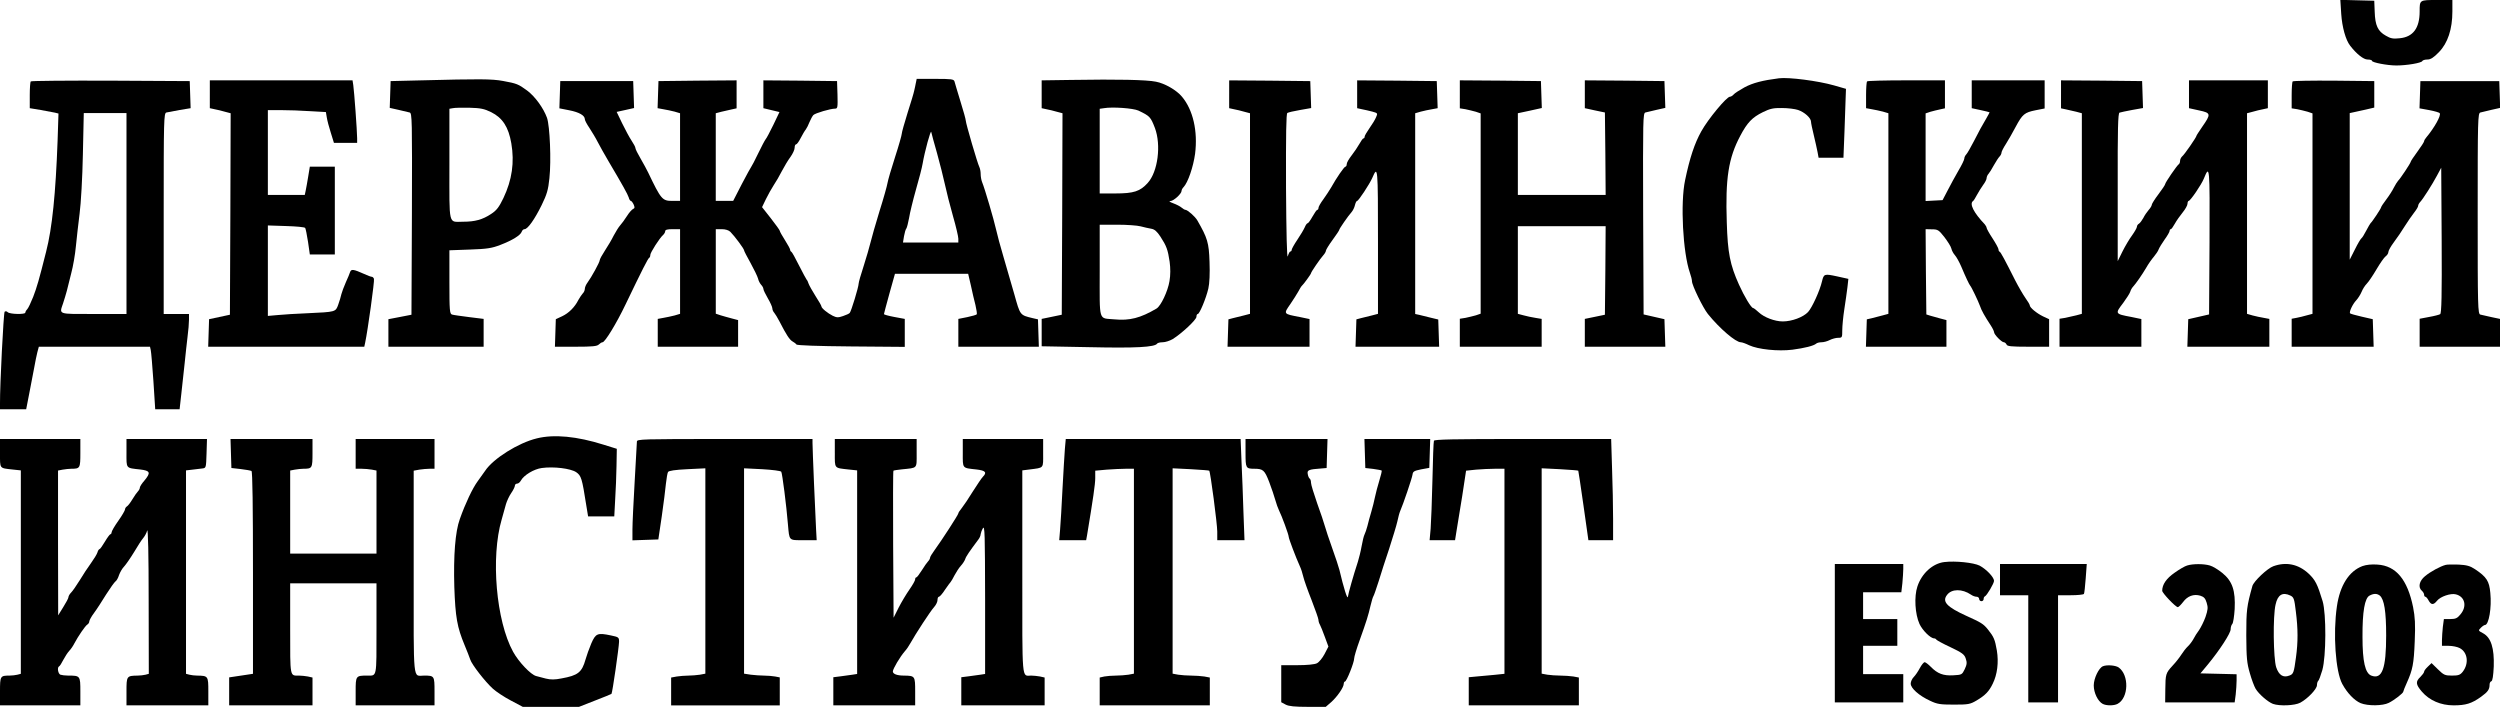 <?xml version="1.0" encoding="UTF-8" standalone="no"?> <svg xmlns="http://www.w3.org/2000/svg" version="1.0" width="1680pt" height="475pt" viewBox="0 0 1680 475" preserveAspectRatio="xMidYMid meet"><g transform="translate(0,475) scale(0.1,-0.1)" fill="#000000" stroke="none"><path d="M15733 4657 c6 -90 30 -176 60 -214 43 -56 90 -93 117 -93 17 0 30 -4 30 -9 0 -11 102 -31 164 -31 69 0 170 17 174 30 2 5 17 10 33 10 23 0 42 12 78 49 60 61 91 155 91 274 l0 77 -104 0 c-117 0 -116 1 -116 -77 0 -112 -44 -171 -133 -180 -45 -5 -62 -2 -94 17 -54 30 -72 69 -75 160 l-3 75 -114 3 -114 3 6 -94z"></path><path d="M11955 4224 c-110 -14 -176 -31 -232 -61 -34 -19 -67 -40 -73 -48 -7 -8 -18 -15 -25 -15 -22 0 -146 -149 -192 -232 -46 -82 -78 -180 -109 -328 -33 -154 -15 -488 32 -623 8 -22 14 -47 14 -57 0 -27 74 -179 107 -220 79 -98 187 -190 221 -190 9 0 34 -9 56 -20 60 -28 195 -42 291 -30 83 11 143 26 160 41 5 5 21 9 36 9 15 0 40 7 55 15 16 8 41 15 57 15 26 0 27 2 27 50 0 28 6 92 14 143 8 50 17 117 21 148 l6 55 -77 17 c-84 18 -88 17 -100 -33 -14 -62 -67 -178 -94 -207 -33 -35 -109 -63 -170 -63 -53 0 -125 27 -161 61 -17 16 -34 29 -38 29 -13 1 -59 77 -95 157 -60 133 -76 214 -82 418 -10 297 11 433 91 583 47 89 80 123 151 158 49 24 71 29 129 28 39 0 87 -6 108 -13 44 -15 87 -54 87 -79 0 -9 9 -51 19 -92 10 -41 21 -92 25 -112 l7 -38 83 0 84 0 7 178 c3 97 7 201 8 231 l2 54 -80 23 c-109 31 -304 56 -370 48z"></path><path d="M2830 4210 l-205 -5 -3 -90 -3 -90 58 -13 c32 -7 66 -16 76 -18 16 -5 17 -44 15 -682 l-3 -677 -77 -15 -78 -15 0 -92 0 -93 320 0 320 0 0 93 0 94 -97 12 c-54 7 -106 14 -115 17 -16 5 -18 24 -18 219 l0 213 138 5 c116 4 147 9 204 31 81 31 136 65 144 89 3 9 11 17 19 17 21 0 68 66 115 162 35 72 44 101 52 180 13 119 3 350 -16 406 -24 66 -80 143 -133 183 -60 44 -70 48 -163 65 -76 14 -159 14 -550 4z m471 -214 c76 -38 116 -99 135 -209 22 -128 5 -246 -53 -368 -30 -62 -46 -83 -83 -107 -57 -38 -109 -52 -187 -52 -102 0 -93 -38 -93 385 l0 374 23 4 c12 3 63 4 112 3 75 -2 99 -7 146 -30z"></path><path d="M6155 4195 c-3 -14 -7 -37 -11 -52 -3 -16 -23 -83 -45 -151 -21 -68 -39 -131 -39 -140 0 -9 -20 -80 -45 -157 -25 -77 -48 -156 -51 -175 -3 -19 -27 -105 -54 -190 -26 -85 -53 -179 -60 -209 -7 -30 -28 -101 -46 -158 -19 -57 -34 -111 -34 -119 0 -22 -50 -187 -60 -197 -4 -5 -24 -14 -45 -21 -32 -11 -42 -11 -69 2 -34 17 -76 51 -76 63 0 5 -18 36 -40 70 -21 33 -42 71 -46 82 -4 12 -9 24 -13 27 -3 3 -26 46 -51 95 -25 50 -48 92 -52 93 -5 2 -8 8 -8 13 0 6 -16 35 -35 65 -19 30 -35 58 -35 63 0 4 -27 42 -60 84 l-59 75 26 54 c14 29 38 71 52 93 15 22 40 65 55 95 16 30 41 73 57 94 16 22 29 50 29 63 0 13 4 23 10 23 5 0 19 19 31 43 12 23 27 49 34 57 6 8 18 31 25 50 8 19 20 41 26 47 13 13 115 43 146 43 17 0 18 9 16 93 l-3 92 -247 3 -248 2 0 -93 0 -94 54 -13 54 -13 -41 -86 c-23 -47 -46 -91 -52 -97 -5 -6 -28 -49 -50 -95 -22 -46 -43 -86 -46 -89 -3 -3 -32 -56 -64 -117 l-58 -113 -59 0 -58 0 0 295 0 294 38 10 c20 5 52 12 70 16 l32 7 0 94 0 94 -262 -2 -263 -3 -3 -91 -3 -91 38 -7 c21 -3 55 -11 76 -16 l37 -11 0 -294 0 -295 -53 0 c-66 0 -75 10 -161 190 -9 19 -32 61 -51 94 -19 32 -35 64 -35 71 0 7 -12 29 -26 50 -14 21 -42 73 -63 116 l-37 77 59 13 58 13 -3 91 -3 90 -245 0 -245 0 -3 -91 -3 -92 66 -13 c67 -13 105 -35 105 -60 0 -8 14 -34 31 -59 16 -25 42 -67 56 -95 14 -27 47 -86 73 -130 93 -157 128 -220 135 -242 3 -13 10 -23 14 -23 4 0 13 -11 19 -24 8 -19 8 -25 -3 -30 -8 -3 -27 -24 -42 -48 -15 -24 -36 -52 -46 -63 -10 -11 -29 -42 -43 -68 -13 -27 -40 -72 -59 -101 -19 -29 -35 -58 -35 -65 0 -13 -56 -115 -82 -150 -10 -13 -18 -32 -18 -42 0 -9 -6 -24 -14 -31 -7 -8 -20 -27 -29 -43 -25 -50 -65 -89 -109 -110 l-43 -20 -3 -93 -3 -92 140 0 c111 0 143 3 155 15 8 8 19 15 25 15 16 0 93 125 155 255 111 231 151 310 159 313 4 2 7 10 7 19 0 16 63 114 85 133 8 7 15 19 15 26 0 10 14 14 50 14 l50 0 0 -285 0 -284 -37 -11 c-21 -5 -55 -13 -75 -16 l-38 -7 0 -93 0 -94 270 0 270 0 0 90 0 89 -42 11 c-24 6 -58 16 -75 21 l-33 11 0 284 0 284 40 0 c25 0 47 -7 58 -18 29 -29 92 -114 92 -124 0 -5 20 -43 44 -86 23 -42 46 -89 50 -104 3 -15 13 -33 21 -42 8 -8 15 -21 15 -28 0 -7 14 -35 30 -63 16 -27 30 -58 30 -67 0 -9 6 -23 13 -30 6 -7 22 -33 35 -58 46 -90 68 -123 87 -134 11 -6 23 -15 27 -21 5 -6 142 -11 368 -13 l360 -3 0 94 0 94 -70 13 c-38 7 -70 16 -70 19 0 3 17 66 37 139 l37 132 246 0 246 0 18 -77 c9 -43 23 -103 31 -133 7 -30 11 -58 9 -62 -3 -4 -31 -12 -64 -19 l-60 -12 0 -93 0 -94 270 0 271 0 -3 92 -3 92 -35 8 c-87 21 -84 18 -124 161 -21 73 -54 186 -73 252 -20 66 -42 149 -50 185 -14 63 -75 272 -94 318 -5 13 -9 36 -9 53 0 16 -4 37 -9 47 -12 23 -91 293 -91 311 0 8 -16 67 -36 130 -19 64 -38 124 -40 134 -5 15 -20 17 -129 17 l-125 0 -5 -25z m142 -475 c19 -69 43 -163 53 -210 10 -47 34 -142 54 -212 20 -69 36 -138 36 -152 l0 -26 -186 0 -186 0 7 43 c4 23 11 47 16 52 4 6 12 38 18 70 5 33 26 119 46 190 21 72 41 150 45 175 14 82 55 232 58 213 2 -10 19 -74 39 -143z"></path><path d="M7208 4213 l-208 -3 0 -94 0 -93 32 -7 c18 -3 49 -11 70 -17 l38 -10 -2 -677 -3 -677 -67 -14 -68 -14 0 -92 0 -92 321 -6 c312 -7 440 0 455 24 3 5 20 9 37 9 18 0 48 10 67 21 60 37 160 130 160 150 0 11 4 19 9 19 12 0 56 106 71 171 8 34 11 102 8 179 -4 129 -14 161 -82 279 -15 26 -65 70 -80 71 -5 0 -17 7 -26 15 -9 8 -34 21 -56 29 -25 9 -32 15 -18 15 21 1 74 49 74 68 0 7 6 18 13 25 30 31 66 137 78 225 19 152 -14 295 -88 383 -36 44 -116 90 -175 101 -61 13 -264 17 -560 12z m442 -206 c77 -37 82 -42 111 -117 43 -115 20 -294 -48 -369 -51 -57 -94 -71 -218 -71 l-105 0 0 284 0 285 28 4 c57 10 197 0 232 -16z m15 -778 c22 -6 54 -13 71 -16 23 -4 38 -17 62 -53 41 -63 50 -88 62 -169 6 -44 6 -89 -1 -130 -11 -68 -58 -168 -88 -185 -107 -63 -180 -82 -283 -72 -108 10 -98 -24 -98 327 l0 309 118 0 c64 0 135 -5 157 -11z"></path><path d="M207 4203 c-4 -3 -7 -45 -7 -93 l0 -87 73 -12 c39 -7 83 -15 96 -18 l24 -6 -6 -184 c-13 -353 -36 -585 -77 -744 -48 -191 -62 -239 -87 -304 -15 -38 -33 -76 -40 -83 -7 -7 -13 -18 -13 -23 0 -13 -104 -11 -118 3 -7 7 -15 8 -21 3 -7 -8 -32 -494 -31 -617 l0 -38 88 0 88 0 21 108 c12 59 26 136 33 172 6 36 16 82 21 103 l10 37 373 0 374 0 5 -22 c3 -13 11 -107 18 -210 l12 -188 82 0 82 0 12 108 c7 59 16 150 22 202 5 52 14 131 19 174 6 44 10 96 10 118 l0 38 -85 0 -85 0 0 674 c0 634 1 675 18 680 9 2 50 10 90 17 l73 12 -3 91 -3 91 -531 3 c-292 1 -534 -1 -537 -5z m643 -888 l0 -675 -220 0 c-245 0 -232 -5 -206 72 8 24 19 61 25 83 5 22 19 76 30 120 12 44 26 125 31 180 5 55 17 154 25 220 9 66 19 244 22 398 l6 277 143 0 144 0 0 -675z"></path><path d="M1410 4116 l0 -93 32 -7 c18 -3 49 -11 70 -17 l38 -10 -2 -677 -3 -677 -70 -15 -70 -15 -3 -93 -3 -92 525 0 524 0 6 28 c17 79 64 417 59 428 -3 8 -9 14 -15 14 -5 0 -28 8 -51 19 -72 32 -86 34 -94 14 -3 -10 -16 -42 -29 -70 -13 -29 -26 -65 -30 -80 -3 -16 -13 -47 -21 -70 -18 -50 -16 -49 -208 -58 -71 -3 -160 -8 -197 -12 l-68 -6 0 304 0 304 122 -4 c68 -2 126 -7 129 -13 3 -5 12 -47 19 -94 l12 -84 84 0 84 0 0 295 0 295 -84 0 -84 0 -11 -67 c-6 -38 -14 -80 -17 -95 l-6 -28 -124 0 -124 0 0 285 0 285 88 0 c49 0 137 -3 195 -7 l107 -6 6 -36 c3 -20 15 -66 27 -103 l21 -68 78 0 78 0 0 31 c0 45 -20 318 -26 357 l-5 32 -479 0 -480 0 0 -94z"></path><path d="M8260 4116 l0 -93 32 -7 c18 -3 49 -11 70 -17 l38 -10 0 -674 0 -674 -42 -11 c-24 -6 -56 -14 -73 -18 l-30 -8 -3 -92 -3 -92 276 0 275 0 0 93 0 93 -67 14 c-110 21 -109 19 -61 88 18 26 41 63 52 82 10 19 21 37 25 40 10 8 61 78 61 84 0 8 62 98 82 120 10 11 18 25 18 31 0 6 20 39 45 73 25 34 45 64 45 68 0 7 60 94 82 118 9 10 20 32 23 47 4 16 10 29 15 29 9 0 83 112 102 155 37 86 38 75 38 -429 l0 -485 -42 -11 c-24 -6 -56 -14 -73 -18 l-30 -8 -3 -92 -3 -92 281 0 281 0 -3 91 -3 92 -50 12 c-27 7 -62 15 -77 19 l-28 6 0 675 0 674 38 11 c20 5 54 13 75 16 l38 7 -3 91 -3 91 -267 3 -268 2 0 -94 0 -93 32 -7 c18 -3 49 -11 70 -16 36 -10 37 -11 25 -38 -6 -15 -26 -48 -44 -73 -18 -26 -33 -51 -33 -58 0 -6 -3 -11 -8 -11 -4 0 -16 -17 -27 -37 -11 -20 -35 -55 -52 -77 -18 -23 -33 -49 -33 -58 0 -10 -4 -18 -9 -18 -8 0 -60 -75 -96 -140 -11 -19 -35 -55 -52 -79 -18 -24 -33 -50 -33 -58 0 -7 -3 -13 -8 -13 -4 0 -18 -20 -32 -45 -14 -25 -28 -45 -33 -45 -4 0 -13 -12 -19 -27 -7 -16 -29 -53 -50 -84 -21 -31 -38 -62 -38 -68 0 -6 -4 -11 -9 -11 -5 0 -12 -15 -17 -32 -6 -21 -10 156 -12 461 -1 362 1 497 9 502 6 4 45 13 86 20 l74 13 -3 91 -3 90 -272 3 -273 2 0 -94z"></path><path d="M9810 4116 l0 -94 38 -6 c20 -4 52 -12 70 -17 l32 -11 0 -673 0 -673 -32 -11 c-18 -5 -50 -13 -70 -17 l-38 -6 0 -94 0 -94 275 0 275 0 0 94 0 93 -42 7 c-24 4 -60 11 -80 17 l-38 10 0 294 0 295 295 0 295 0 -2 -297 -3 -298 -67 -14 -68 -14 0 -94 0 -93 270 0 271 0 -3 92 -3 93 -70 16 -70 16 -3 676 c-2 637 -1 676 15 681 10 2 44 11 76 18 l58 13 -3 90 -3 90 -267 3 -268 2 0 -93 0 -94 68 -15 67 -14 3 -277 2 -277 -295 0 -295 0 0 275 0 274 80 17 81 18 -3 90 -3 91 -272 3 -273 2 0 -94z"></path><path d="M12547 4203 c-4 -3 -7 -46 -7 -93 l0 -87 38 -7 c20 -3 54 -11 75 -16 l37 -11 0 -674 0 -674 -37 -10 c-21 -5 -54 -14 -73 -19 l-35 -8 -3 -92 -3 -92 271 0 270 0 0 90 0 89 -42 11 c-24 6 -54 15 -68 19 l-25 8 -3 286 -2 287 42 -1 c40 0 46 -4 84 -52 22 -29 44 -63 47 -77 3 -14 14 -34 24 -45 10 -11 29 -45 42 -75 31 -74 55 -124 61 -130 8 -8 53 -102 65 -135 10 -31 33 -71 73 -132 12 -18 22 -39 22 -45 0 -16 51 -68 66 -68 6 0 14 -7 18 -15 4 -12 30 -15 146 -15 l140 0 0 93 0 92 -41 19 c-43 21 -89 59 -89 74 0 5 -13 27 -29 49 -16 23 -47 76 -69 119 -70 139 -97 189 -104 192 -5 2 -8 9 -8 16 0 7 -18 40 -40 74 -22 33 -40 66 -40 71 0 5 -6 16 -12 23 -76 80 -106 140 -78 158 4 3 15 21 25 40 10 19 29 49 41 66 13 17 24 38 24 47 0 8 6 22 13 29 6 7 23 33 36 58 14 25 31 51 38 58 7 7 13 19 13 26 0 7 13 33 30 59 16 26 46 77 65 114 46 86 60 97 134 112 l61 12 0 95 0 94 -245 0 -245 0 0 -94 0 -93 60 -13 c33 -7 60 -14 60 -15 0 -1 -11 -22 -25 -46 -34 -58 -36 -62 -81 -149 -21 -41 -44 -81 -51 -88 -7 -7 -13 -20 -13 -28 0 -8 -18 -45 -40 -82 -21 -37 -54 -96 -72 -132 l-34 -65 -57 -3 -57 -3 0 295 0 294 33 11 c17 5 47 12 65 16 l32 7 0 94 0 94 -258 0 c-142 0 -262 -3 -265 -7z"></path><path d="M13850 4116 l0 -94 33 -7 c17 -4 49 -11 70 -16 l37 -10 0 -674 0 -674 -37 -10 c-21 -5 -55 -13 -75 -17 l-38 -6 0 -94 0 -94 275 0 275 0 0 93 0 93 -67 14 c-112 21 -111 21 -54 96 21 29 42 61 46 73 3 11 12 27 18 33 21 23 62 82 89 128 14 25 38 59 52 75 14 17 29 39 32 49 4 11 22 40 40 66 19 26 34 52 34 59 0 6 3 11 8 11 4 0 16 17 27 37 11 20 35 54 53 76 17 21 32 47 32 58 0 10 4 19 8 19 11 0 85 108 102 150 39 96 40 85 38 -426 l-3 -487 -70 -16 -70 -16 -3 -93 -3 -92 276 0 275 0 0 94 0 93 -37 7 c-21 3 -55 11 -75 16 l-38 11 0 674 0 674 38 10 c21 6 52 14 70 17 l32 7 0 93 0 94 -265 0 -265 0 0 -94 0 -93 68 -15 c80 -17 81 -24 21 -110 -21 -31 -39 -58 -39 -61 0 -9 -80 -125 -95 -137 -8 -7 -15 -21 -15 -31 0 -10 -4 -20 -9 -23 -12 -8 -91 -123 -91 -133 0 -5 -20 -35 -45 -68 -25 -33 -45 -65 -45 -71 0 -6 -9 -22 -21 -35 -11 -13 -28 -37 -36 -54 -9 -16 -22 -34 -29 -38 -8 -4 -14 -14 -14 -21 0 -7 -15 -33 -32 -57 -18 -24 -47 -73 -65 -109 l-32 -65 0 496 c-1 392 2 498 12 502 7 2 45 11 85 18 l73 13 -3 91 -3 90 -272 3 -273 2 0 -94z"></path><path d="M15407 4203 c-4 -3 -7 -46 -7 -94 l0 -87 38 -6 c20 -4 52 -12 70 -17 l32 -11 0 -673 0 -674 -38 -10 c-21 -6 -52 -14 -70 -17 l-32 -6 0 -94 0 -94 275 0 276 0 -3 92 -3 93 -74 17 c-40 9 -75 19 -78 22 -9 8 17 63 41 88 12 13 28 38 36 57 7 18 23 43 35 55 12 12 41 55 65 96 24 41 52 81 62 88 10 7 18 20 18 29 0 9 17 39 38 67 21 28 54 76 72 106 19 30 47 71 62 90 15 19 28 40 28 47 0 6 6 18 13 25 20 21 82 119 113 177 l29 54 3 -488 c2 -370 -1 -490 -10 -496 -6 -4 -40 -13 -75 -19 l-63 -12 0 -94 0 -94 270 0 270 0 0 93 0 94 -57 12 c-32 7 -66 15 -75 17 -17 5 -18 46 -18 679 0 633 1 674 18 679 9 2 43 11 75 18 l58 13 -3 90 -3 90 -265 0 -265 0 -3 -91 -3 -92 66 -12 c36 -7 68 -16 70 -21 10 -15 -35 -96 -90 -162 -8 -9 -15 -21 -15 -26 0 -5 -20 -36 -45 -70 -25 -34 -45 -64 -45 -68 0 -8 -70 -114 -85 -128 -5 -5 -18 -26 -28 -45 -9 -19 -32 -55 -51 -80 -19 -25 -35 -49 -35 -53 -1 -9 -60 -98 -71 -107 -3 -3 -16 -25 -29 -50 -13 -25 -27 -48 -32 -51 -5 -3 -25 -36 -44 -75 l-35 -69 0 492 0 493 23 5 c12 3 49 11 82 18 l60 14 0 89 0 89 -271 3 c-149 1 -273 -1 -277 -5z"></path><path d="M3607 1804 c-124 -30 -293 -136 -347 -218 -8 -12 -31 -44 -50 -70 -34 -46 -83 -149 -120 -254 -31 -85 -43 -245 -37 -456 7 -203 19 -271 69 -391 16 -38 33 -82 38 -97 10 -33 99 -148 152 -196 22 -20 76 -56 120 -79 l81 -43 189 0 189 0 107 42 c59 23 109 43 111 45 6 4 50 311 51 350 0 30 -2 32 -55 43 -90 19 -102 14 -132 -55 -14 -33 -31 -81 -38 -106 -25 -88 -51 -108 -162 -128 -44 -9 -73 -9 -105 -1 -23 6 -53 14 -65 17 -36 9 -117 94 -155 163 -114 207 -151 635 -77 888 11 37 24 84 29 104 6 20 21 54 35 74 14 20 25 43 25 50 0 8 7 14 15 14 8 0 19 9 25 20 20 37 88 78 141 85 80 11 193 -3 231 -28 34 -24 39 -39 68 -224 l12 -73 88 0 88 0 6 113 c4 61 8 164 9 226 l2 115 -90 28 c-178 56 -331 71 -448 42z"></path><path d="M0 1705 c0 -107 -5 -100 83 -110 l57 -6 0 -684 0 -683 -23 -6 c-12 -3 -36 -6 -54 -6 -61 0 -63 -3 -63 -106 l0 -94 270 0 270 0 0 94 c0 105 -1 106 -82 106 -20 0 -43 3 -52 6 -16 6 -23 49 -9 56 5 2 17 21 28 43 11 21 29 49 40 61 12 12 27 35 35 51 25 47 73 118 87 126 7 4 13 14 13 21 0 7 14 33 32 57 18 24 54 80 81 124 28 44 56 83 63 88 7 4 18 23 24 43 7 19 22 45 34 57 12 13 42 56 67 97 24 41 52 84 62 95 9 11 22 33 26 50 6 18 10 -162 10 -466 l1 -497 -22 -6 c-13 -3 -36 -6 -53 -6 -74 -1 -75 -3 -75 -106 l0 -94 275 0 275 0 0 94 c0 103 -1 105 -75 106 -16 0 -40 3 -52 6 l-23 6 0 684 0 683 43 5 c23 3 53 7 67 8 25 3 25 5 28 101 l3 97 -271 0 -270 0 0 -94 c0 -107 -6 -100 93 -111 67 -8 72 -21 27 -75 -17 -19 -30 -40 -30 -46 0 -7 -6 -19 -13 -26 -7 -7 -24 -31 -37 -53 -13 -22 -30 -44 -37 -48 -7 -4 -13 -14 -13 -21 0 -6 -20 -41 -45 -76 -25 -35 -45 -70 -45 -77 0 -7 -4 -13 -8 -13 -4 0 -21 -23 -37 -50 -16 -27 -32 -50 -36 -50 -4 0 -11 -10 -14 -22 -4 -13 -24 -45 -44 -73 -20 -27 -54 -79 -75 -114 -22 -35 -47 -72 -58 -83 -10 -10 -18 -24 -18 -31 0 -7 -16 -37 -35 -67 l-34 -55 -1 486 0 487 31 6 c17 3 44 6 59 6 58 0 60 4 60 106 l0 94 -270 0 -270 0 0 -95z"></path><path d="M1552 1703 l3 -98 62 -7 c35 -4 67 -10 73 -13 7 -4 10 -242 10 -685 l0 -678 -40 -6 c-22 -3 -58 -9 -80 -12 l-40 -6 0 -94 0 -94 280 0 280 0 0 94 0 93 -31 7 c-17 3 -44 6 -59 6 -63 0 -60 -17 -60 316 l0 304 290 0 290 0 0 -304 c0 -335 4 -316 -63 -316 -76 0 -77 -2 -77 -106 l0 -94 265 0 265 0 0 94 c0 104 -1 106 -70 106 -77 0 -70 -65 -70 695 l0 682 38 7 c20 3 52 6 70 6 l32 0 0 100 0 100 -265 0 -265 0 0 -100 0 -100 39 0 c21 0 53 -3 70 -6 l31 -6 0 -279 0 -279 -290 0 -290 0 0 279 0 279 31 6 c17 3 44 6 59 6 58 0 60 4 60 106 l0 94 -275 0 -276 0 3 -97z"></path><path d="M4280 1783 c0 -10 -7 -130 -15 -268 -8 -137 -15 -283 -15 -323 l0 -73 87 3 87 3 23 155 c12 85 25 184 28 220 4 36 10 71 14 78 5 9 48 15 129 19 l122 6 0 -690 0 -690 -37 -7 c-21 -3 -56 -6 -78 -6 -22 0 -57 -3 -77 -6 l-38 -7 0 -93 0 -94 365 0 365 0 0 94 0 94 -31 6 c-17 3 -51 6 -74 6 -23 0 -63 3 -89 6 l-46 7 0 690 0 690 122 -6 c68 -4 124 -11 128 -17 7 -11 35 -230 45 -355 10 -111 4 -105 105 -105 l88 0 -4 73 c-5 87 -24 541 -24 580 l0 27 -590 0 c-555 0 -590 -1 -590 -17z"></path><path d="M5610 1706 c0 -107 -6 -100 93 -111 l57 -6 0 -684 0 -684 -32 -5 c-18 -3 -54 -8 -80 -11 l-48 -6 0 -95 0 -94 275 0 275 0 0 94 c0 103 -1 105 -75 106 -47 0 -75 11 -75 28 0 17 48 98 80 135 12 13 29 38 38 55 35 63 135 216 158 241 13 14 24 36 24 48 0 13 4 23 10 23 5 0 24 21 41 48 18 26 35 49 38 52 3 3 15 23 26 45 11 21 30 50 42 63 12 13 25 33 29 44 5 18 27 50 89 133 8 10 15 26 15 35 1 8 7 26 15 40 13 22 14 -37 15 -477 l0 -502 -32 -5 c-18 -3 -54 -8 -80 -11 l-48 -6 0 -95 0 -94 280 0 280 0 0 94 0 93 -31 7 c-17 3 -44 6 -59 6 -65 0 -60 -56 -60 695 l0 684 48 6 c100 13 92 4 92 110 l0 95 -270 0 -270 0 0 -94 c0 -107 -6 -100 93 -111 60 -7 71 -20 42 -49 -8 -8 -38 -52 -67 -98 -28 -46 -62 -96 -74 -111 -13 -16 -24 -32 -24 -37 0 -9 -113 -183 -159 -246 -17 -23 -31 -46 -31 -52 0 -6 -6 -17 -13 -24 -7 -7 -26 -34 -42 -60 -17 -27 -33 -48 -37 -48 -5 0 -8 -6 -8 -13 0 -8 -17 -38 -38 -68 -21 -30 -54 -85 -73 -122 l-34 -68 -3 492 c-1 271 -1 494 2 496 2 2 28 6 57 9 107 11 99 2 99 109 l0 95 -275 0 -275 0 0 -94z"></path><path d="M7156 1733 c-3 -38 -10 -158 -16 -268 -5 -110 -13 -233 -16 -272 l-6 -73 91 0 90 0 6 33 c41 248 55 343 55 384 l0 50 77 7 c42 3 100 6 130 6 l53 0 0 -689 0 -688 -37 -7 c-21 -3 -59 -6 -84 -6 -26 0 -61 -3 -78 -6 l-31 -7 0 -93 0 -94 370 0 370 0 0 94 0 93 -37 7 c-21 3 -60 6 -88 6 -27 0 -67 3 -87 6 l-38 7 0 690 0 690 122 -6 c67 -4 123 -8 124 -10 8 -7 54 -359 54 -409 l0 -58 92 0 91 0 -7 188 c-3 103 -9 256 -13 340 l-6 152 -587 0 -588 0 -6 -67z"></path><path d="M8370 1706 c0 -101 2 -106 58 -106 60 0 70 -9 101 -89 16 -42 34 -96 41 -121 7 -25 18 -56 25 -70 18 -35 65 -163 65 -177 0 -12 49 -141 75 -198 8 -16 18 -48 23 -70 5 -22 30 -93 56 -158 25 -65 46 -124 46 -132 0 -9 4 -23 10 -33 5 -9 20 -46 33 -82 l24 -65 -26 -50 c-14 -27 -37 -55 -51 -62 -15 -8 -67 -13 -132 -13 l-108 0 0 -125 0 -124 30 -16 c21 -11 61 -15 149 -15 l120 0 37 32 c40 36 84 99 84 123 0 8 4 15 8 15 11 0 62 128 62 155 0 11 16 65 36 120 48 134 59 170 74 235 7 30 16 60 20 65 4 6 19 51 35 100 15 50 47 149 71 220 23 72 48 153 54 180 6 28 14 59 19 70 20 45 80 222 83 245 3 22 10 26 58 36 l55 10 3 97 3 97 -221 0 -221 0 3 -97 3 -98 53 -6 c29 -4 55 -9 57 -11 2 -2 -5 -33 -16 -68 -11 -36 -24 -85 -29 -110 -5 -25 -16 -70 -25 -100 -9 -30 -21 -73 -26 -95 -6 -22 -14 -47 -19 -56 -5 -9 -14 -45 -20 -80 -6 -35 -18 -81 -25 -104 -31 -94 -64 -212 -67 -235 -3 -23 -29 61 -57 180 -5 19 -26 85 -48 145 -22 61 -44 128 -50 150 -6 22 -29 91 -52 154 -22 63 -41 125 -41 137 0 13 -4 25 -9 28 -5 3 -11 17 -13 31 -5 26 6 31 92 37 l35 3 3 98 3 97 -276 0 -275 0 0 -94z"></path><path d="M9636 1788 c-3 -7 -7 -125 -10 -263 -3 -137 -9 -285 -12 -327 l-7 -78 86 0 85 0 10 63 c6 34 23 139 38 233 l26 171 67 7 c36 3 94 6 129 6 l62 0 0 -689 0 -689 -67 -7 c-38 -3 -92 -8 -120 -11 l-53 -5 0 -95 0 -94 370 0 370 0 0 94 0 93 -37 7 c-21 3 -60 6 -88 6 -27 0 -67 3 -87 6 l-38 7 0 690 0 690 122 -6 c67 -4 122 -8 124 -10 1 -1 17 -107 35 -234 l33 -233 83 0 83 0 0 143 c0 79 -3 232 -7 340 l-6 197 -594 0 c-466 0 -594 -3 -597 -12z"></path><path d="M13066 973 c-78 -9 -152 -76 -181 -164 -23 -68 -16 -186 14 -252 20 -43 74 -97 99 -97 6 0 12 -4 14 -8 2 -4 45 -28 95 -51 80 -38 94 -49 103 -77 9 -26 8 -39 -7 -71 -18 -37 -20 -38 -77 -41 -67 -4 -106 11 -151 57 -17 17 -35 31 -41 31 -7 0 -21 -18 -33 -40 -11 -21 -29 -48 -41 -60 -11 -11 -20 -31 -20 -44 0 -31 56 -81 130 -115 48 -23 68 -26 160 -26 97 0 109 2 153 28 57 34 83 60 108 112 31 62 41 144 28 223 -13 75 -20 92 -61 143 -29 36 -45 46 -143 90 -132 60 -166 96 -131 141 31 42 102 42 161 2 11 -8 27 -14 37 -14 10 0 18 -7 18 -15 0 -8 7 -15 15 -15 8 0 15 6 15 14 0 8 3 16 8 18 14 6 62 88 62 105 -1 25 -52 78 -97 102 -40 20 -163 33 -237 24z"></path><path d="M12330 495 l0 -465 230 0 230 0 0 95 0 95 -135 0 -135 0 0 95 0 95 115 0 115 0 0 90 0 90 -115 0 -115 0 0 90 0 90 129 0 128 0 7 61 c3 34 6 77 6 95 l0 34 -230 0 -230 0 0 -465z"></path><path d="M13440 855 l0 -105 95 0 95 0 0 -360 0 -360 100 0 100 0 0 360 0 360 84 0 c47 0 87 4 90 9 3 4 8 52 12 105 l7 96 -292 0 -291 0 0 -105z"></path><path d="M14698 950 c-15 -4 -53 -26 -85 -49 -55 -38 -83 -79 -83 -121 0 -15 90 -110 105 -110 5 0 21 16 35 34 30 41 72 56 116 43 25 -8 34 -18 43 -48 10 -32 8 -47 -8 -95 -11 -31 -31 -70 -43 -88 -13 -17 -30 -44 -38 -60 -8 -15 -25 -38 -38 -50 -12 -11 -32 -37 -44 -56 -12 -19 -38 -52 -58 -73 -46 -50 -48 -57 -49 -159 l-1 -88 234 0 233 0 7 53 c3 28 6 71 6 94 l0 42 -121 3 -122 3 50 60 c80 97 153 210 153 236 0 14 5 30 11 36 6 6 13 51 16 100 6 124 -15 187 -82 242 -28 23 -66 46 -85 51 -41 12 -114 12 -152 0z"></path><path d="M15277 945 c-40 -14 -132 -101 -141 -133 -38 -137 -41 -162 -41 -332 1 -153 4 -185 24 -254 12 -43 30 -90 39 -105 22 -36 82 -88 116 -101 44 -16 147 -12 184 8 50 27 112 92 112 118 0 12 4 25 8 28 5 3 17 36 28 73 26 92 27 379 2 463 -35 115 -49 143 -96 187 -68 62 -149 79 -235 48z m114 -197 c23 -11 27 -21 37 -107 15 -118 15 -206 1 -308 -14 -104 -17 -113 -45 -123 -41 -16 -70 3 -88 56 -19 58 -23 344 -4 422 14 65 47 85 99 60z"></path><path d="M15876 946 c-91 -34 -152 -131 -172 -271 -27 -184 -9 -438 36 -521 33 -61 81 -111 123 -129 49 -20 149 -19 190 2 38 19 97 65 97 75 0 4 11 31 24 60 39 87 47 126 53 278 5 115 2 163 -11 230 -38 186 -115 278 -239 286 -39 3 -76 -1 -101 -10z m116 -198 c30 -25 43 -107 43 -268 0 -224 -27 -298 -100 -270 -41 16 -59 94 -59 260 -1 170 15 262 48 278 29 15 49 14 68 0z"></path><path d="M16435 954 c-35 -9 -102 -45 -139 -76 -39 -32 -48 -75 -21 -98 8 -7 15 -19 15 -26 0 -8 4 -14 8 -14 5 0 15 -11 22 -25 17 -31 33 -32 57 -2 22 28 92 52 126 43 62 -15 77 -81 31 -135 -21 -26 -33 -31 -68 -31 l-43 0 -7 -52 c-3 -29 -6 -70 -6 -90 l0 -38 45 0 c26 0 59 -7 74 -15 54 -28 64 -104 20 -160 -17 -21 -29 -25 -72 -25 -47 0 -55 4 -94 42 l-43 42 -25 -24 c-14 -13 -25 -28 -25 -34 0 -6 -12 -22 -25 -35 -33 -31 -32 -50 10 -99 51 -59 127 -92 213 -92 82 0 121 12 184 57 47 34 58 50 58 83 0 10 5 20 12 22 8 3 13 37 16 99 4 123 -18 194 -71 223 -34 18 -34 19 -16 37 11 11 23 19 28 19 26 0 46 117 36 215 -7 80 -25 108 -103 160 -33 22 -56 28 -110 31 -37 1 -76 1 -87 -2z"></path><path d="M14132 273 c-28 -11 -62 -82 -62 -129 0 -50 28 -107 60 -124 24 -13 76 -13 100 0 75 40 79 194 7 245 -21 14 -78 19 -105 8z"></path></g></svg> 